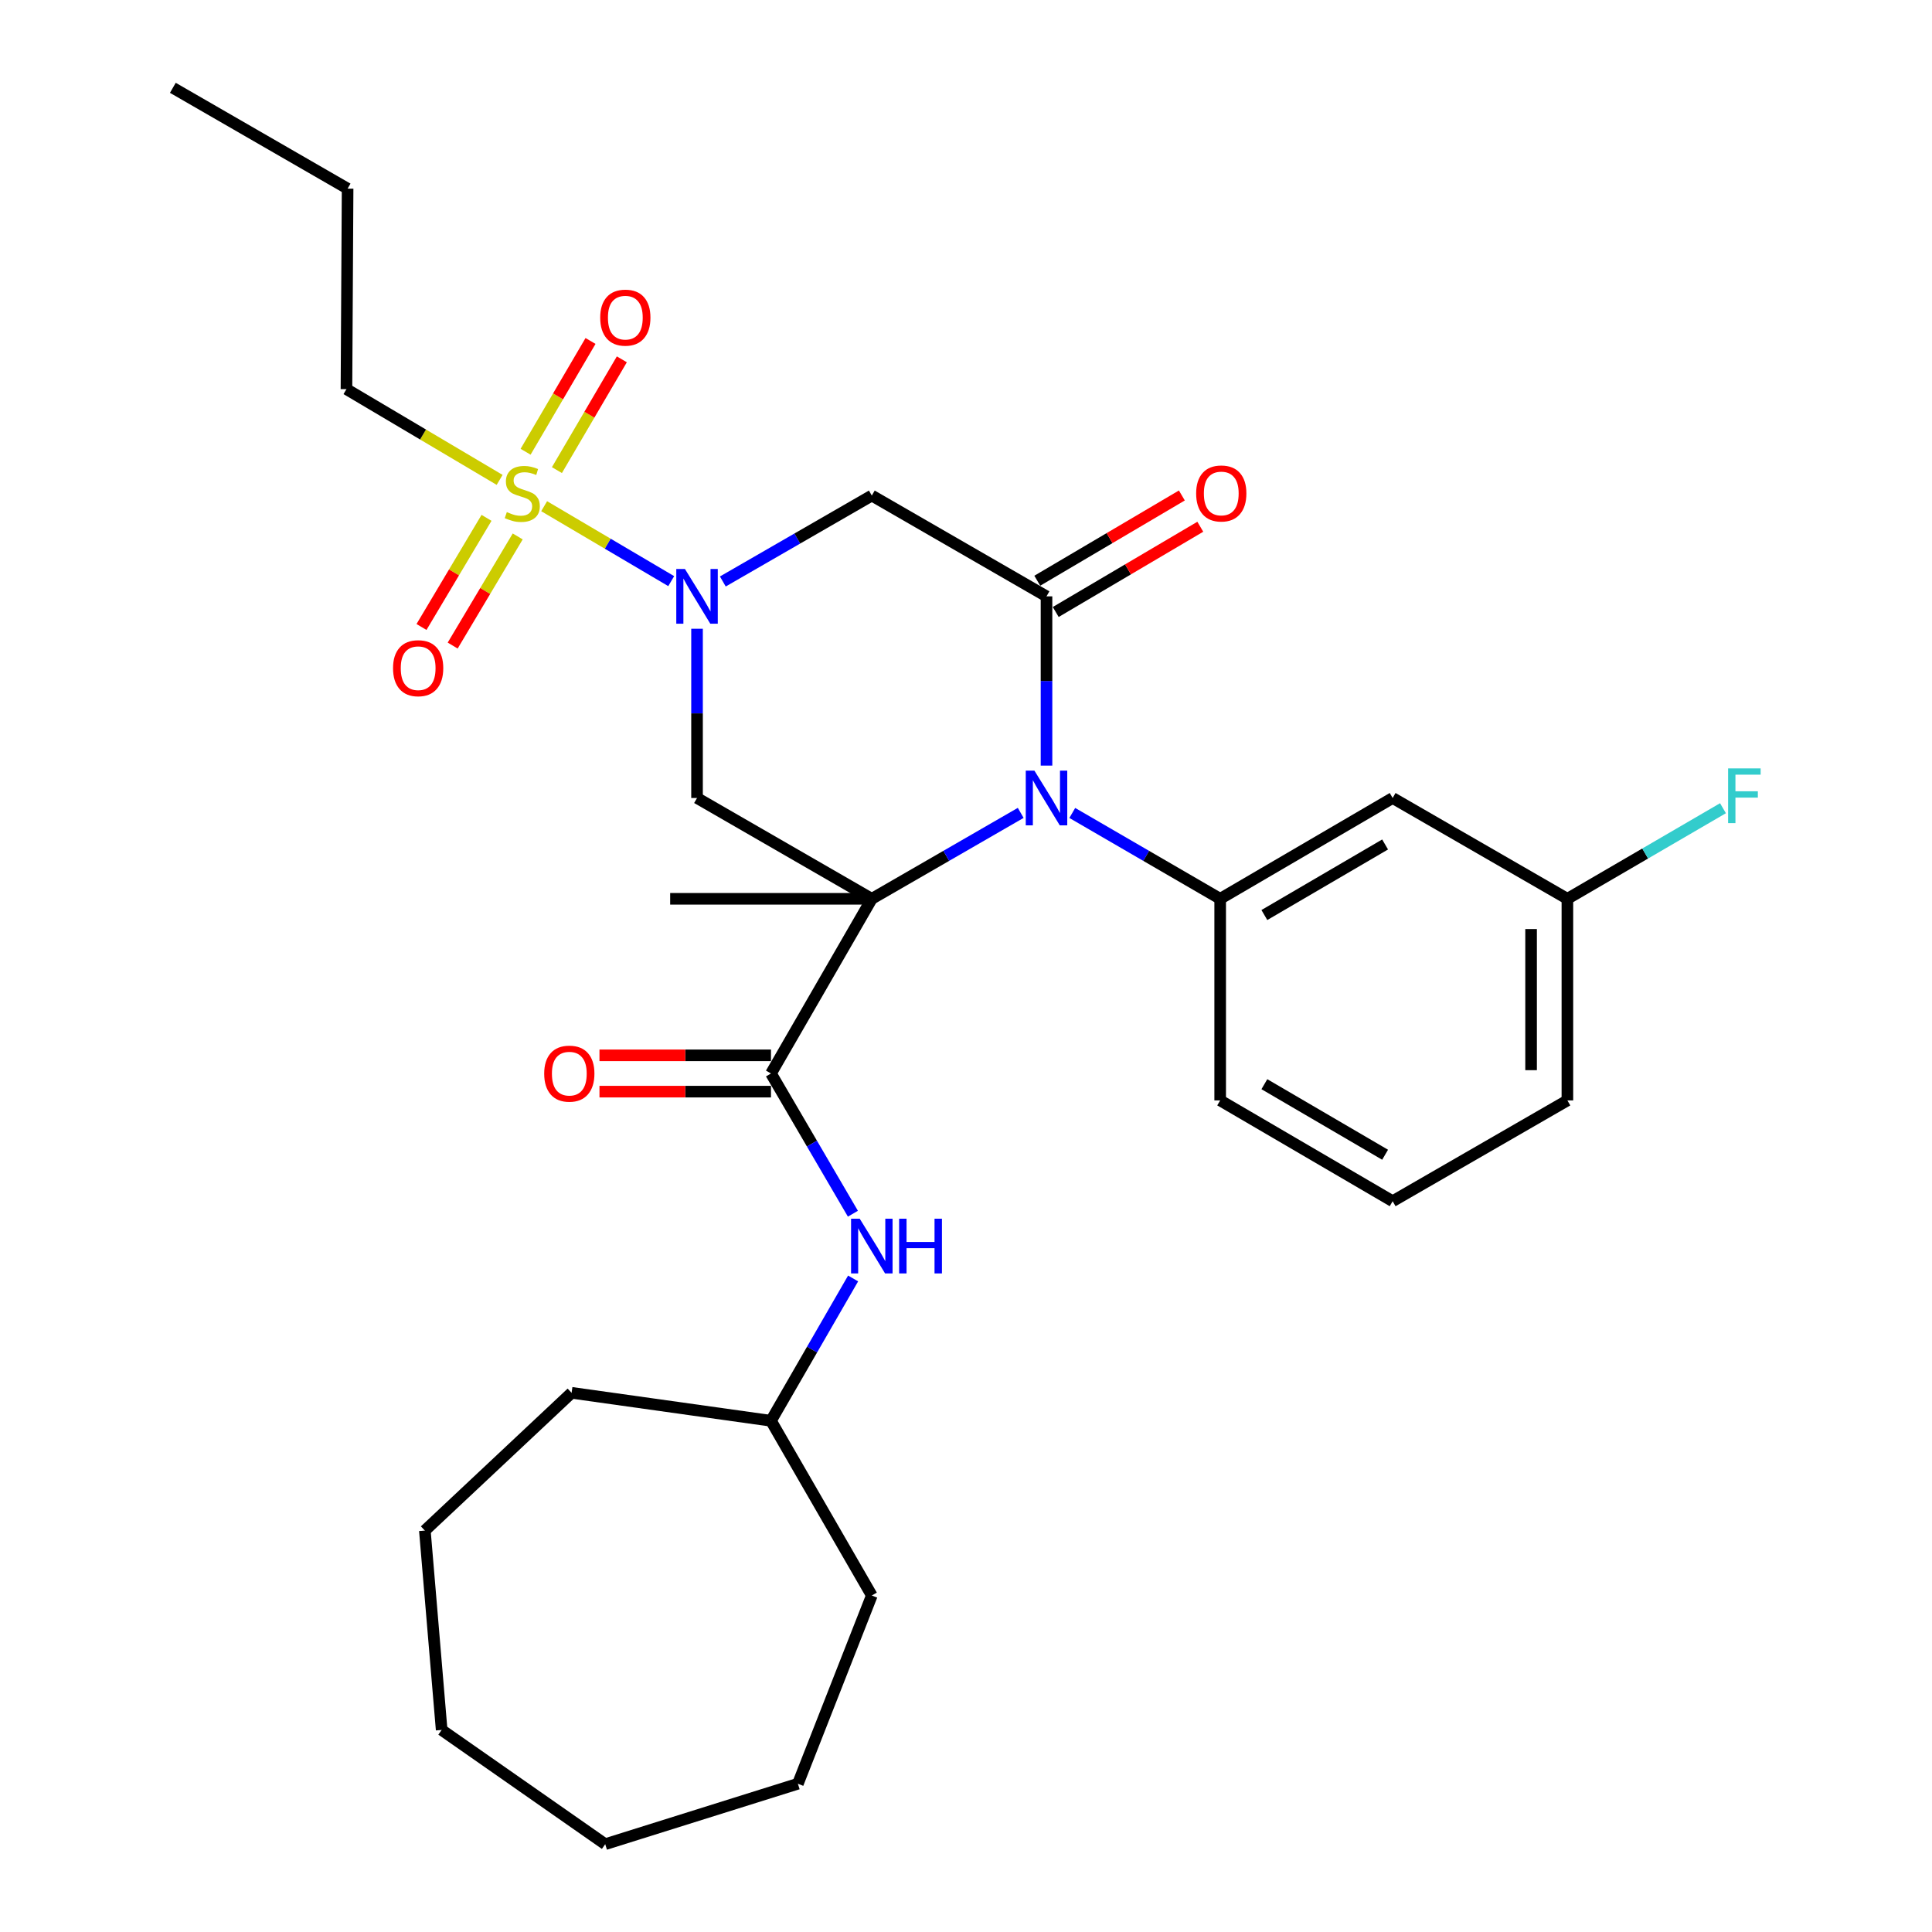 <?xml version='1.0' encoding='iso-8859-1'?>
<svg version='1.1' baseProfile='full'
              xmlns='http://www.w3.org/2000/svg'
                      xmlns:rdkit='http://www.rdkit.org/xml'
                      xmlns:xlink='http://www.w3.org/1999/xlink'
                  xml:space='preserve'
width='1000px' height='1000px' viewBox='0 0 1000 1000'>
<!-- END OF HEADER -->
<rect style='opacity:1.0;fill:#FFFFFF;stroke:none' width='1000' height='1000' x='0' y='0'> </rect>
<path class='bond-0' d='M 451.249,465.224 L 489.785,442.986' style='fill:none;fill-rule:evenodd;stroke:#000000;stroke-width:6px;stroke-linecap:butt;stroke-linejoin:miter;stroke-opacity:1' />
<path class='bond-0' d='M 489.785,442.986 L 528.321,420.747' style='fill:none;fill-rule:evenodd;stroke:#0000FF;stroke-width:6px;stroke-linecap:butt;stroke-linejoin:miter;stroke-opacity:1' />
<path class='bond-4' d='M 451.249,465.224 L 360.784,413.044' style='fill:none;fill-rule:evenodd;stroke:#000000;stroke-width:6px;stroke-linecap:butt;stroke-linejoin:miter;stroke-opacity:1' />
<path class='bond-5' d='M 451.249,465.224 L 399.058,555.636' style='fill:none;fill-rule:evenodd;stroke:#000000;stroke-width:6px;stroke-linecap:butt;stroke-linejoin:miter;stroke-opacity:1' />
<path class='bond-14' d='M 451.249,465.224 L 346.878,465.224' style='fill:none;fill-rule:evenodd;stroke:#000000;stroke-width:6px;stroke-linecap:butt;stroke-linejoin:miter;stroke-opacity:1' />
<path class='bond-3' d='M 541.671,396.274 L 541.671,352.474' style='fill:none;fill-rule:evenodd;stroke:#0000FF;stroke-width:6px;stroke-linecap:butt;stroke-linejoin:miter;stroke-opacity:1' />
<path class='bond-3' d='M 541.671,352.474 L 541.671,308.673' style='fill:none;fill-rule:evenodd;stroke:#000000;stroke-width:6px;stroke-linecap:butt;stroke-linejoin:miter;stroke-opacity:1' />
<path class='bond-7' d='M 555.01,420.786 L 593.285,443.005' style='fill:none;fill-rule:evenodd;stroke:#0000FF;stroke-width:6px;stroke-linecap:butt;stroke-linejoin:miter;stroke-opacity:1' />
<path class='bond-7' d='M 593.285,443.005 L 631.561,465.224' style='fill:none;fill-rule:evenodd;stroke:#000000;stroke-width:6px;stroke-linecap:butt;stroke-linejoin:miter;stroke-opacity:1' />
<path class='bond-1' d='M 360.784,325.442 L 360.784,369.243' style='fill:none;fill-rule:evenodd;stroke:#0000FF;stroke-width:6px;stroke-linecap:butt;stroke-linejoin:miter;stroke-opacity:1' />
<path class='bond-1' d='M 360.784,369.243 L 360.784,413.044' style='fill:none;fill-rule:evenodd;stroke:#000000;stroke-width:6px;stroke-linecap:butt;stroke-linejoin:miter;stroke-opacity:1' />
<path class='bond-2' d='M 347.419,300.792 L 314.533,281.4' style='fill:none;fill-rule:evenodd;stroke:#0000FF;stroke-width:6px;stroke-linecap:butt;stroke-linejoin:miter;stroke-opacity:1' />
<path class='bond-2' d='M 314.533,281.4 L 281.648,262.008' style='fill:none;fill-rule:evenodd;stroke:#CCCC00;stroke-width:6px;stroke-linecap:butt;stroke-linejoin:miter;stroke-opacity:1' />
<path class='bond-6' d='M 374.135,300.974 L 412.692,278.738' style='fill:none;fill-rule:evenodd;stroke:#0000FF;stroke-width:6px;stroke-linecap:butt;stroke-linejoin:miter;stroke-opacity:1' />
<path class='bond-6' d='M 412.692,278.738 L 451.249,256.503' style='fill:none;fill-rule:evenodd;stroke:#000000;stroke-width:6px;stroke-linecap:butt;stroke-linejoin:miter;stroke-opacity:1' />
<path class='bond-10' d='M 251.824,268.036 L 234.994,296.281' style='fill:none;fill-rule:evenodd;stroke:#CCCC00;stroke-width:6px;stroke-linecap:butt;stroke-linejoin:miter;stroke-opacity:1' />
<path class='bond-10' d='M 234.994,296.281 L 218.164,324.525' style='fill:none;fill-rule:evenodd;stroke:#FF0000;stroke-width:6px;stroke-linecap:butt;stroke-linejoin:miter;stroke-opacity:1' />
<path class='bond-10' d='M 267.967,277.656 L 251.137,305.9' style='fill:none;fill-rule:evenodd;stroke:#CCCC00;stroke-width:6px;stroke-linecap:butt;stroke-linejoin:miter;stroke-opacity:1' />
<path class='bond-10' d='M 251.137,305.9 L 234.307,334.145' style='fill:none;fill-rule:evenodd;stroke:#FF0000;stroke-width:6px;stroke-linecap:butt;stroke-linejoin:miter;stroke-opacity:1' />
<path class='bond-11' d='M 288.258,243.328 L 305.061,214.659' style='fill:none;fill-rule:evenodd;stroke:#CCCC00;stroke-width:6px;stroke-linecap:butt;stroke-linejoin:miter;stroke-opacity:1' />
<path class='bond-11' d='M 305.061,214.659 L 321.864,185.989' style='fill:none;fill-rule:evenodd;stroke:#FF0000;stroke-width:6px;stroke-linecap:butt;stroke-linejoin:miter;stroke-opacity:1' />
<path class='bond-11' d='M 272.045,233.826 L 288.848,205.156' style='fill:none;fill-rule:evenodd;stroke:#CCCC00;stroke-width:6px;stroke-linecap:butt;stroke-linejoin:miter;stroke-opacity:1' />
<path class='bond-11' d='M 288.848,205.156 L 305.651,176.487' style='fill:none;fill-rule:evenodd;stroke:#FF0000;stroke-width:6px;stroke-linecap:butt;stroke-linejoin:miter;stroke-opacity:1' />
<path class='bond-15' d='M 258.606,248.388 L 218.964,224.904' style='fill:none;fill-rule:evenodd;stroke:#CCCC00;stroke-width:6px;stroke-linecap:butt;stroke-linejoin:miter;stroke-opacity:1' />
<path class='bond-15' d='M 218.964,224.904 L 179.323,201.421' style='fill:none;fill-rule:evenodd;stroke:#000000;stroke-width:6px;stroke-linecap:butt;stroke-linejoin:miter;stroke-opacity:1' />
<path class='bond-12' d='M 546.444,316.767 L 583.858,294.704' style='fill:none;fill-rule:evenodd;stroke:#000000;stroke-width:6px;stroke-linecap:butt;stroke-linejoin:miter;stroke-opacity:1' />
<path class='bond-12' d='M 583.858,294.704 L 621.273,272.642' style='fill:none;fill-rule:evenodd;stroke:#FF0000;stroke-width:6px;stroke-linecap:butt;stroke-linejoin:miter;stroke-opacity:1' />
<path class='bond-12' d='M 536.898,300.579 L 574.313,278.517' style='fill:none;fill-rule:evenodd;stroke:#000000;stroke-width:6px;stroke-linecap:butt;stroke-linejoin:miter;stroke-opacity:1' />
<path class='bond-12' d='M 574.313,278.517 L 611.727,256.454' style='fill:none;fill-rule:evenodd;stroke:#FF0000;stroke-width:6px;stroke-linecap:butt;stroke-linejoin:miter;stroke-opacity:1' />
<path class='bond-30' d='M 541.671,308.673 L 451.249,256.503' style='fill:none;fill-rule:evenodd;stroke:#000000;stroke-width:6px;stroke-linecap:butt;stroke-linejoin:miter;stroke-opacity:1' />
<path class='bond-8' d='M 399.058,555.636 L 420.261,591.926' style='fill:none;fill-rule:evenodd;stroke:#000000;stroke-width:6px;stroke-linecap:butt;stroke-linejoin:miter;stroke-opacity:1' />
<path class='bond-8' d='M 420.261,591.926 L 441.464,628.216' style='fill:none;fill-rule:evenodd;stroke:#0000FF;stroke-width:6px;stroke-linecap:butt;stroke-linejoin:miter;stroke-opacity:1' />
<path class='bond-13' d='M 399.058,546.24 L 354.672,546.24' style='fill:none;fill-rule:evenodd;stroke:#000000;stroke-width:6px;stroke-linecap:butt;stroke-linejoin:miter;stroke-opacity:1' />
<path class='bond-13' d='M 354.672,546.24 L 310.286,546.24' style='fill:none;fill-rule:evenodd;stroke:#FF0000;stroke-width:6px;stroke-linecap:butt;stroke-linejoin:miter;stroke-opacity:1' />
<path class='bond-13' d='M 399.058,565.032 L 354.672,565.032' style='fill:none;fill-rule:evenodd;stroke:#000000;stroke-width:6px;stroke-linecap:butt;stroke-linejoin:miter;stroke-opacity:1' />
<path class='bond-13' d='M 354.672,565.032 L 310.286,565.032' style='fill:none;fill-rule:evenodd;stroke:#FF0000;stroke-width:6px;stroke-linecap:butt;stroke-linejoin:miter;stroke-opacity:1' />
<path class='bond-9' d='M 631.561,465.224 L 720.835,413.044' style='fill:none;fill-rule:evenodd;stroke:#000000;stroke-width:6px;stroke-linecap:butt;stroke-linejoin:miter;stroke-opacity:1' />
<path class='bond-9' d='M 654.435,473.621 L 716.927,437.095' style='fill:none;fill-rule:evenodd;stroke:#000000;stroke-width:6px;stroke-linecap:butt;stroke-linejoin:miter;stroke-opacity:1' />
<path class='bond-18' d='M 631.561,465.224 L 631.561,569.573' style='fill:none;fill-rule:evenodd;stroke:#000000;stroke-width:6px;stroke-linecap:butt;stroke-linejoin:miter;stroke-opacity:1' />
<path class='bond-17' d='M 441.57,661.732 L 420.314,698.564' style='fill:none;fill-rule:evenodd;stroke:#0000FF;stroke-width:6px;stroke-linecap:butt;stroke-linejoin:miter;stroke-opacity:1' />
<path class='bond-17' d='M 420.314,698.564 L 399.058,735.395' style='fill:none;fill-rule:evenodd;stroke:#000000;stroke-width:6px;stroke-linecap:butt;stroke-linejoin:miter;stroke-opacity:1' />
<path class='bond-16' d='M 720.835,413.044 L 811.279,465.224' style='fill:none;fill-rule:evenodd;stroke:#000000;stroke-width:6px;stroke-linecap:butt;stroke-linejoin:miter;stroke-opacity:1' />
<path class='bond-22' d='M 179.323,201.421 L 179.918,97.635' style='fill:none;fill-rule:evenodd;stroke:#000000;stroke-width:6px;stroke-linecap:butt;stroke-linejoin:miter;stroke-opacity:1' />
<path class='bond-19' d='M 811.279,465.224 L 851.545,441.777' style='fill:none;fill-rule:evenodd;stroke:#000000;stroke-width:6px;stroke-linecap:butt;stroke-linejoin:miter;stroke-opacity:1' />
<path class='bond-19' d='M 851.545,441.777 L 891.811,418.331' style='fill:none;fill-rule:evenodd;stroke:#33CCCC;stroke-width:6px;stroke-linecap:butt;stroke-linejoin:miter;stroke-opacity:1' />
<path class='bond-31' d='M 811.279,465.224 L 811.279,569.573' style='fill:none;fill-rule:evenodd;stroke:#000000;stroke-width:6px;stroke-linecap:butt;stroke-linejoin:miter;stroke-opacity:1' />
<path class='bond-31' d='M 792.487,480.876 L 792.487,553.921' style='fill:none;fill-rule:evenodd;stroke:#000000;stroke-width:6px;stroke-linecap:butt;stroke-linejoin:miter;stroke-opacity:1' />
<path class='bond-23' d='M 399.058,735.395 L 451.249,825.828' style='fill:none;fill-rule:evenodd;stroke:#000000;stroke-width:6px;stroke-linecap:butt;stroke-linejoin:miter;stroke-opacity:1' />
<path class='bond-24' d='M 399.058,735.395 L 295.857,720.915' style='fill:none;fill-rule:evenodd;stroke:#000000;stroke-width:6px;stroke-linecap:butt;stroke-linejoin:miter;stroke-opacity:1' />
<path class='bond-20' d='M 631.561,569.573 L 720.835,621.743' style='fill:none;fill-rule:evenodd;stroke:#000000;stroke-width:6px;stroke-linecap:butt;stroke-linejoin:miter;stroke-opacity:1' />
<path class='bond-20' d='M 654.434,561.174 L 716.926,597.693' style='fill:none;fill-rule:evenodd;stroke:#000000;stroke-width:6px;stroke-linecap:butt;stroke-linejoin:miter;stroke-opacity:1' />
<path class='bond-21' d='M 720.835,621.743 L 811.279,569.573' style='fill:none;fill-rule:evenodd;stroke:#000000;stroke-width:6px;stroke-linecap:butt;stroke-linejoin:miter;stroke-opacity:1' />
<path class='bond-25' d='M 179.918,97.635 L 89.464,45.455' style='fill:none;fill-rule:evenodd;stroke:#000000;stroke-width:6px;stroke-linecap:butt;stroke-linejoin:miter;stroke-opacity:1' />
<path class='bond-27' d='M 451.249,825.828 L 412.985,923.256' style='fill:none;fill-rule:evenodd;stroke:#000000;stroke-width:6px;stroke-linecap:butt;stroke-linejoin:miter;stroke-opacity:1' />
<path class='bond-26' d='M 295.857,720.915 L 219.904,792.221' style='fill:none;fill-rule:evenodd;stroke:#000000;stroke-width:6px;stroke-linecap:butt;stroke-linejoin:miter;stroke-opacity:1' />
<path class='bond-29' d='M 219.904,792.221 L 228.601,895.412' style='fill:none;fill-rule:evenodd;stroke:#000000;stroke-width:6px;stroke-linecap:butt;stroke-linejoin:miter;stroke-opacity:1' />
<path class='bond-28' d='M 412.985,923.256 L 313.26,954.545' style='fill:none;fill-rule:evenodd;stroke:#000000;stroke-width:6px;stroke-linecap:butt;stroke-linejoin:miter;stroke-opacity:1' />
<path class='bond-32' d='M 313.26,954.545 L 228.601,895.412' style='fill:none;fill-rule:evenodd;stroke:#000000;stroke-width:6px;stroke-linecap:butt;stroke-linejoin:miter;stroke-opacity:1' />
<path  class='atom-1' d='M 535.411 398.884
L 544.691 413.884
Q 545.611 415.364, 547.091 418.044
Q 548.571 420.724, 548.651 420.884
L 548.651 398.884
L 552.411 398.884
L 552.411 427.204
L 548.531 427.204
L 538.571 410.804
Q 537.411 408.884, 536.171 406.684
Q 534.971 404.484, 534.611 403.804
L 534.611 427.204
L 530.931 427.204
L 530.931 398.884
L 535.411 398.884
' fill='#0000FF'/>
<path  class='atom-2' d='M 354.524 294.513
L 363.804 309.513
Q 364.724 310.993, 366.204 313.673
Q 367.684 316.353, 367.764 316.513
L 367.764 294.513
L 371.524 294.513
L 371.524 322.833
L 367.644 322.833
L 357.684 306.433
Q 356.524 304.513, 355.284 302.313
Q 354.084 300.113, 353.724 299.433
L 353.724 322.833
L 350.044 322.833
L 350.044 294.513
L 354.524 294.513
' fill='#0000FF'/>
<path  class='atom-3' d='M 262.33 265.054
Q 262.65 265.174, 263.97 265.734
Q 265.29 266.294, 266.73 266.654
Q 268.21 266.974, 269.65 266.974
Q 272.33 266.974, 273.89 265.694
Q 275.45 264.374, 275.45 262.094
Q 275.45 260.534, 274.65 259.574
Q 273.89 258.614, 272.69 258.094
Q 271.49 257.574, 269.49 256.974
Q 266.97 256.214, 265.45 255.494
Q 263.97 254.774, 262.89 253.254
Q 261.85 251.734, 261.85 249.174
Q 261.85 245.614, 264.25 243.414
Q 266.69 241.214, 271.49 241.214
Q 274.77 241.214, 278.49 242.774
L 277.57 245.854
Q 274.17 244.454, 271.61 244.454
Q 268.85 244.454, 267.33 245.614
Q 265.81 246.734, 265.85 248.694
Q 265.85 250.214, 266.61 251.134
Q 267.41 252.054, 268.53 252.574
Q 269.69 253.094, 271.61 253.694
Q 274.17 254.494, 275.69 255.294
Q 277.21 256.094, 278.29 257.734
Q 279.41 259.334, 279.41 262.094
Q 279.41 266.014, 276.77 268.134
Q 274.17 270.214, 269.81 270.214
Q 267.29 270.214, 265.37 269.654
Q 263.49 269.134, 261.25 268.214
L 262.33 265.054
' fill='#CCCC00'/>
<path  class='atom-9' d='M 444.989 630.802
L 454.269 645.802
Q 455.189 647.282, 456.669 649.962
Q 458.149 652.642, 458.229 652.802
L 458.229 630.802
L 461.989 630.802
L 461.989 659.122
L 458.109 659.122
L 448.149 642.722
Q 446.989 640.802, 445.749 638.602
Q 444.549 636.402, 444.189 635.722
L 444.189 659.122
L 440.509 659.122
L 440.509 630.802
L 444.989 630.802
' fill='#0000FF'/>
<path  class='atom-9' d='M 465.389 630.802
L 469.229 630.802
L 469.229 642.842
L 483.709 642.842
L 483.709 630.802
L 487.549 630.802
L 487.549 659.122
L 483.709 659.122
L 483.709 646.042
L 469.229 646.042
L 469.229 659.122
L 465.389 659.122
L 465.389 630.802
' fill='#0000FF'/>
<path  class='atom-11' d='M 203.438 345.857
Q 203.438 339.057, 206.798 335.257
Q 210.158 331.457, 216.438 331.457
Q 222.718 331.457, 226.078 335.257
Q 229.438 339.057, 229.438 345.857
Q 229.438 352.737, 226.038 356.657
Q 222.638 360.537, 216.438 360.537
Q 210.198 360.537, 206.798 356.657
Q 203.438 352.777, 203.438 345.857
M 216.438 357.337
Q 220.758 357.337, 223.078 354.457
Q 225.438 351.537, 225.438 345.857
Q 225.438 340.297, 223.078 337.497
Q 220.758 334.657, 216.438 334.657
Q 212.118 334.657, 209.758 337.457
Q 207.438 340.257, 207.438 345.857
Q 207.438 351.577, 209.758 354.457
Q 212.118 357.337, 216.438 357.337
' fill='#FF0000'/>
<path  class='atom-12' d='M 310.669 164.407
Q 310.669 157.607, 314.029 153.807
Q 317.389 150.007, 323.669 150.007
Q 329.949 150.007, 333.309 153.807
Q 336.669 157.607, 336.669 164.407
Q 336.669 171.287, 333.269 175.207
Q 329.869 179.087, 323.669 179.087
Q 317.429 179.087, 314.029 175.207
Q 310.669 171.327, 310.669 164.407
M 323.669 175.887
Q 327.989 175.887, 330.309 173.007
Q 332.669 170.087, 332.669 164.407
Q 332.669 158.847, 330.309 156.047
Q 327.989 153.207, 323.669 153.207
Q 319.349 153.207, 316.989 156.007
Q 314.669 158.807, 314.669 164.407
Q 314.669 170.127, 316.989 173.007
Q 319.349 175.887, 323.669 175.887
' fill='#FF0000'/>
<path  class='atom-13' d='M 619.125 255.414
Q 619.125 248.614, 622.485 244.814
Q 625.845 241.014, 632.125 241.014
Q 638.405 241.014, 641.765 244.814
Q 645.125 248.614, 645.125 255.414
Q 645.125 262.294, 641.725 266.214
Q 638.325 270.094, 632.125 270.094
Q 625.885 270.094, 622.485 266.214
Q 619.125 262.334, 619.125 255.414
M 632.125 266.894
Q 636.445 266.894, 638.765 264.014
Q 641.125 261.094, 641.125 255.414
Q 641.125 249.854, 638.765 247.054
Q 636.445 244.214, 632.125 244.214
Q 627.805 244.214, 625.445 247.014
Q 623.125 249.814, 623.125 255.414
Q 623.125 261.134, 625.445 264.014
Q 627.805 266.894, 632.125 266.894
' fill='#FF0000'/>
<path  class='atom-14' d='M 281.677 555.716
Q 281.677 548.916, 285.037 545.116
Q 288.397 541.316, 294.677 541.316
Q 300.957 541.316, 304.317 545.116
Q 307.677 548.916, 307.677 555.716
Q 307.677 562.596, 304.277 566.516
Q 300.877 570.396, 294.677 570.396
Q 288.437 570.396, 285.037 566.516
Q 281.677 562.636, 281.677 555.716
M 294.677 567.196
Q 298.997 567.196, 301.317 564.316
Q 303.677 561.396, 303.677 555.716
Q 303.677 550.156, 301.317 547.356
Q 298.997 544.516, 294.677 544.516
Q 290.357 544.516, 287.997 547.316
Q 285.677 550.116, 285.677 555.716
Q 285.677 561.436, 287.997 564.316
Q 290.357 567.196, 294.677 567.196
' fill='#FF0000'/>
<path  class='atom-20' d='M 894.461 397.725
L 911.301 397.725
L 911.301 400.965
L 898.261 400.965
L 898.261 409.565
L 909.861 409.565
L 909.861 412.845
L 898.261 412.845
L 898.261 426.045
L 894.461 426.045
L 894.461 397.725
' fill='#33CCCC'/>
</svg>
